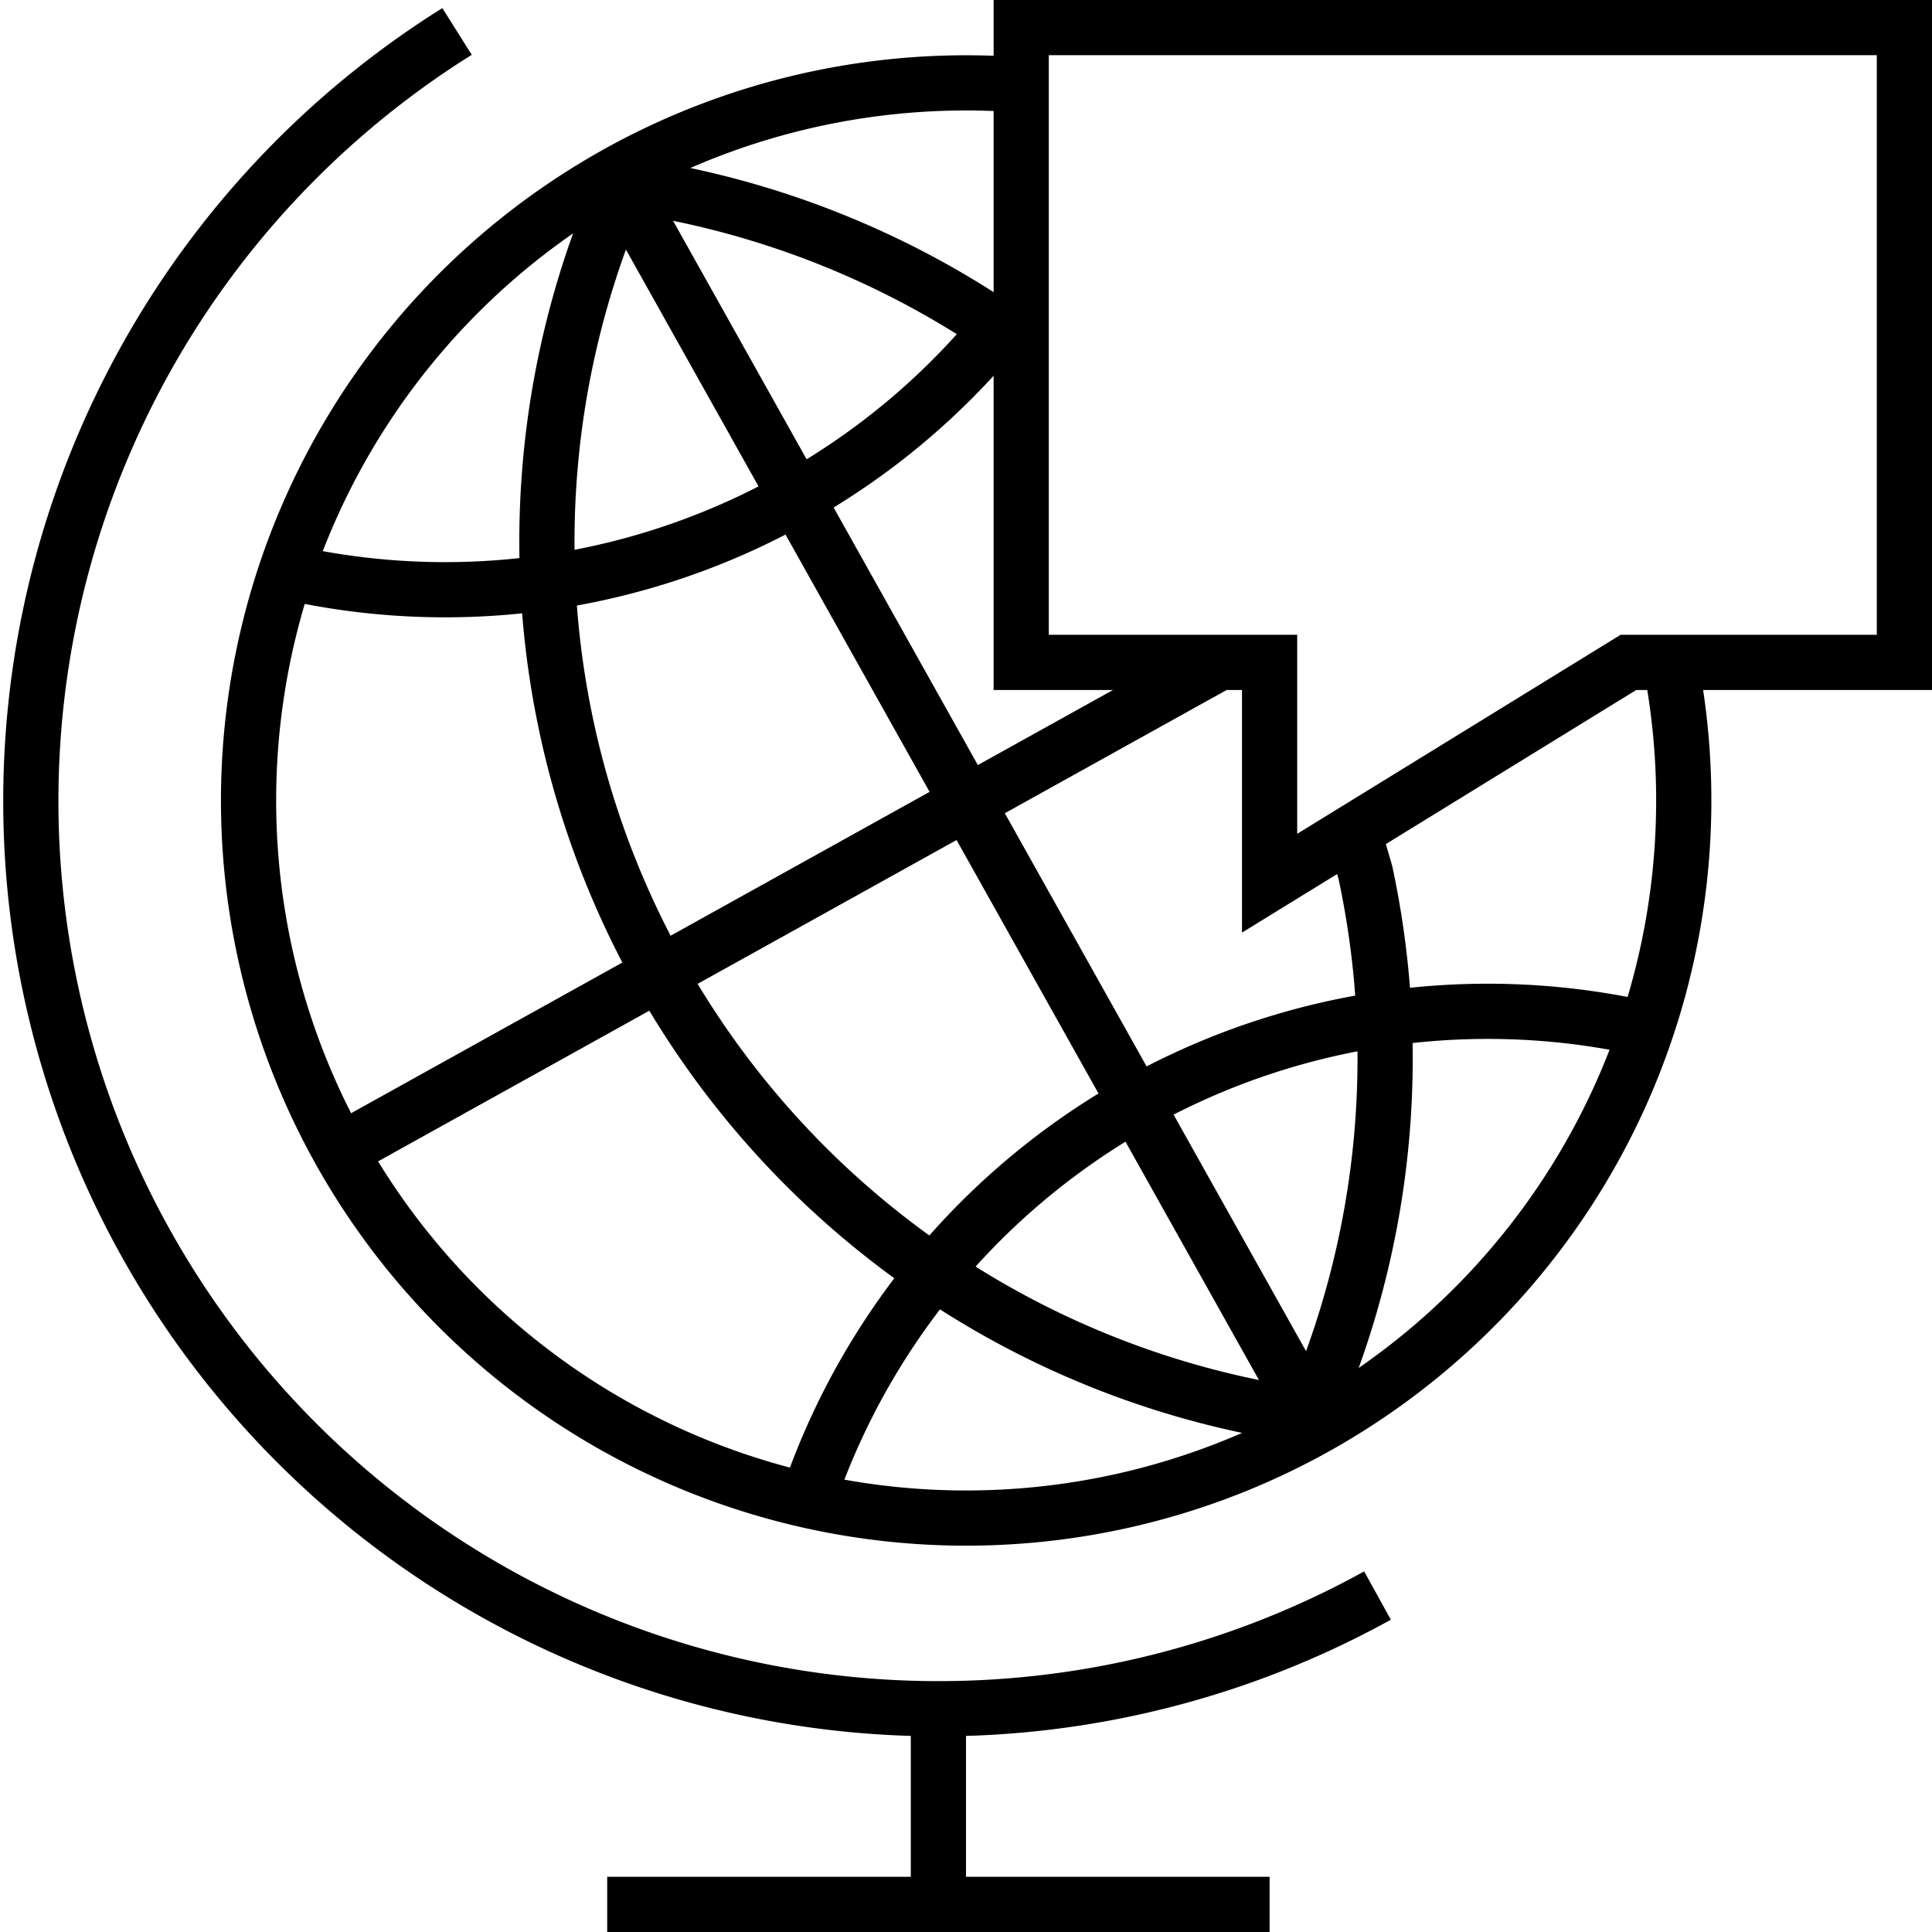 <svg xmlns="http://www.w3.org/2000/svg" viewBox="0 0 70 70"><defs><style>.cls-1{fill:none;stroke:#000;stroke-miterlimit:10;stroke-width:2px;}</style></defs><title>meag_icons</title><g id="Pressemitteilung"><path class="cls-1" d="M49.91,57.81A32.89,32.89,0,0,1,16.29,1.31l.27-.17"/><line class="cls-1" x1="34" y1="62" x2="34" y2="69"/><line class="cls-1" x1="22" y1="69" x2="46" y2="69"/><path class="cls-1" d="M60.48,23.8A26,26,0,1,1,36.73,3.06"/><line class="cls-1" x1="22.3" y1="6.32" x2="47.7" y2="51.68"/><line class="cls-1" x1="12.32" y1="41.7" x2="43.95" y2="24.13"/><path class="cls-1" d="M36.73,11.19a25.89,25.89,0,0,1-7.93,6.86,25.87,25.87,0,0,1-17.72,2.82"/><path class="cls-1" d="M29.47,53.76A26,26,0,0,1,58.92,37.13"/><path class="cls-1" d="M47.47,51.27a32.09,32.09,0,0,0,2-19.66L49,30"/><path class="cls-1" d="M22.61,6.68a32.18,32.18,0,0,1,14.12,5.6"/><path class="cls-1" d="M47.39,51.32A32,32,0,0,1,22.53,6.73"/><polygon class="cls-1" points="69 1 37 1 37 24 46 24 46 32 59 24 69 24 69 1"/></g></svg>